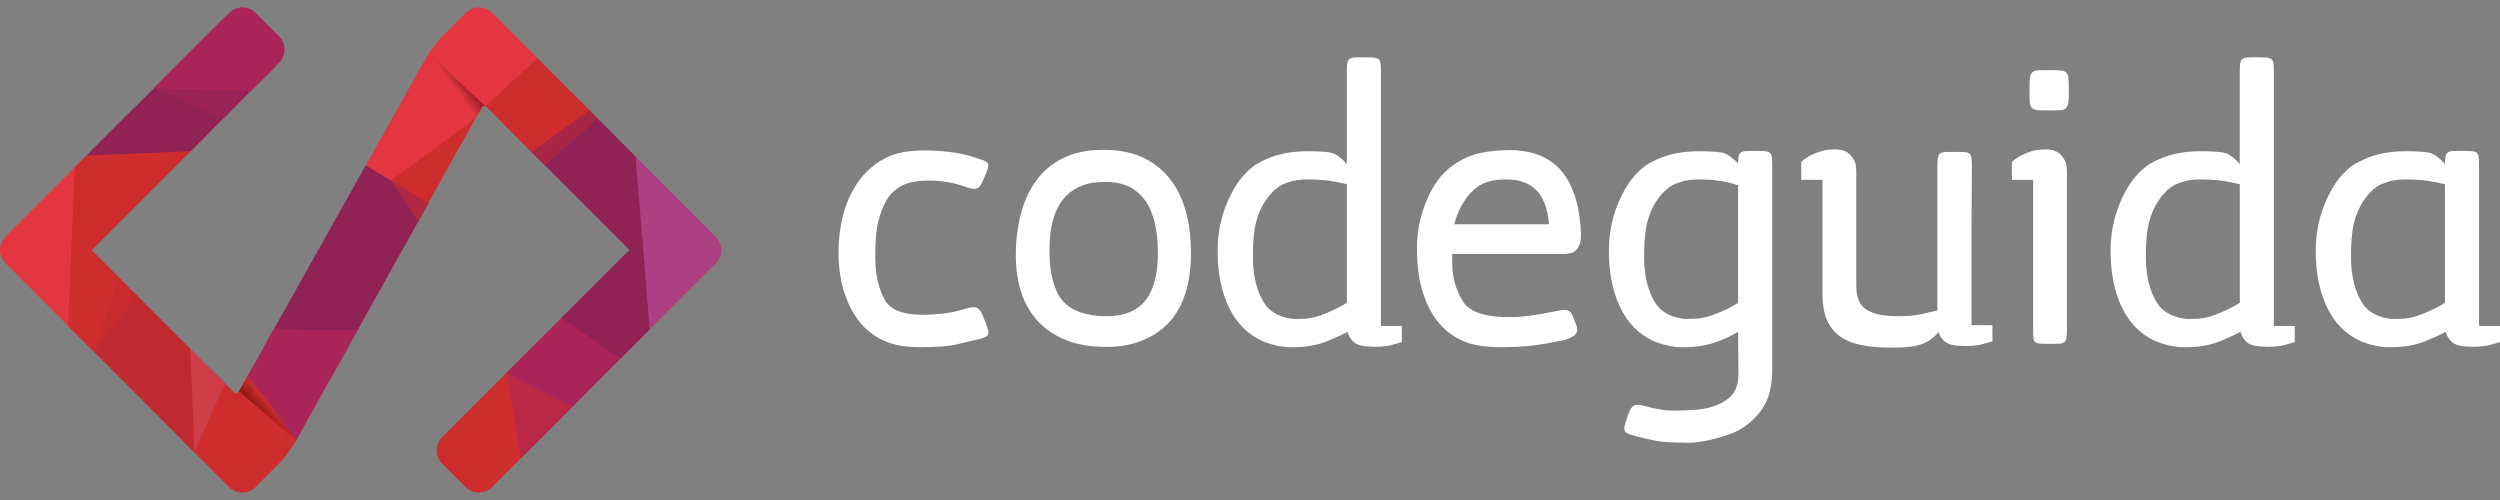 <?xml version="1.0" encoding="utf-8"?>
<!-- Generator: Adobe Illustrator 17.0.0, SVG Export Plug-In . SVG Version: 6.00 Build 0)  -->
<!DOCTYPE svg PUBLIC "-//W3C//DTD SVG 1.1//EN" "http://www.w3.org/Graphics/SVG/1.1/DTD/svg11.dtd">
<svg version="1.1" id="Layer_1" xmlns="http://www.w3.org/2000/svg" xmlns:xlink="http://www.w3.org/1999/xlink" x="0px" y="0px"
	 width="150px" height="30px" viewBox="310 62.5 150 30" enable-background="new 310 62.5 150 30" xml:space="preserve">
<rect x="310" y="62.5" width="150" height="30" fill="#808080" stroke="none"/>
<g>
	<g>
		<path fill="#FFFFFF" d="M365.906,81.372c0.47-0.029,0.844-0.07,1.123-0.121c0.279-0.051,0.58-0.128,0.903-0.231
			c0.206-0.059,0.371-0.088,0.495-0.088c0.125,0,0.228,0.041,0.308,0.121c0.081,0.081,0.154,0.198,0.22,0.352
			c0.066,0.154,0.143,0.349,0.231,0.584c0.073,0.206,0.113,0.36,0.121,0.462c0.007,0.103-0.044,0.187-0.154,0.253
			c-0.11,0.066-0.29,0.125-0.539,0.176c-0.25,0.052-0.58,0.129-0.991,0.231c-0.338,0.088-0.709,0.147-1.112,0.176
			c-0.404,0.029-0.833,0.044-1.288,0.044c-0.925,0-1.673-0.14-2.246-0.418c-0.587-0.279-1.079-0.675-1.475-1.189
			c-0.382-0.514-0.679-1.127-0.892-1.839c-0.213-0.712-0.312-1.516-0.297-2.411c0.029-1.307,0.286-2.437,0.771-3.391
			c0.484-0.954,1.174-1.659,2.07-2.114c0.617-0.323,1.475-0.47,2.576-0.44c1.086,0.029,1.982,0.162,2.687,0.396
			c0.22,0.073,0.396,0.132,0.529,0.176c0.132,0.044,0.228,0.096,0.286,0.154c0.059,0.059,0.081,0.132,0.066,0.22
			c-0.015,0.088-0.052,0.213-0.11,0.374c-0.103,0.235-0.187,0.426-0.253,0.573c-0.066,0.147-0.14,0.253-0.22,0.319
			c-0.081,0.066-0.18,0.096-0.297,0.088c-0.118-0.007-0.279-0.048-0.484-0.121c-0.705-0.249-1.424-0.374-2.158-0.374
			c-0.734,0-1.292,0.103-1.673,0.308c-0.382,0.206-0.679,0.484-0.892,0.837c-0.213,0.352-0.386,0.793-0.517,1.321
			c-0.132,0.558-0.191,1.314-0.176,2.268c0.015,0.984,0.213,1.806,0.595,2.466C363.49,81.181,364.422,81.46,365.906,81.372z"/>
		<path fill="#FFFFFF" d="M375.705,83.287c-0.852-0.059-1.6-0.264-2.246-0.617c-0.896-0.47-1.556-1.17-1.982-2.103
			c-0.426-0.932-0.595-2.088-0.507-3.468c0.059-0.851,0.213-1.633,0.462-2.345c0.249-0.712,0.609-1.321,1.079-1.828
			c0.47-0.506,1.049-0.884,1.74-1.134c0.69-0.249,1.512-0.345,2.466-0.286c0.851,0.059,1.582,0.264,2.191,0.617
			c0.609,0.352,1.108,0.819,1.497,1.398c0.389,0.58,0.668,1.259,0.837,2.037c0.169,0.778,0.238,1.615,0.209,2.51
			c-0.029,0.852-0.169,1.615-0.418,2.29c-0.25,0.675-0.617,1.241-1.101,1.696c-0.484,0.455-1.079,0.793-1.784,1.013
			C377.444,83.287,376.63,83.361,375.705,83.287z M373.503,80.182c0.22,0.396,0.539,0.697,0.958,0.903
			c0.418,0.206,0.914,0.33,1.486,0.374c0.646,0.044,1.189-0.007,1.63-0.154c0.44-0.147,0.796-0.374,1.068-0.683
			c0.271-0.308,0.473-0.69,0.605-1.145c0.132-0.455,0.206-0.969,0.22-1.541c0.015-0.602-0.022-1.17-0.11-1.707
			c-0.088-0.536-0.246-1.009-0.473-1.42c-0.228-0.411-0.532-0.738-0.914-0.98c-0.382-0.242-0.859-0.378-1.431-0.407
			c-0.661-0.029-1.215,0.048-1.663,0.231c-0.448,0.184-0.811,0.451-1.09,0.804c-0.279,0.352-0.484,0.775-0.617,1.266
			c-0.132,0.492-0.198,1.031-0.198,1.618c-0.015,0.558,0.018,1.076,0.099,1.553C373.154,79.371,373.297,79.801,373.503,80.182z"/>
		<path fill="#FFFFFF" d="M387.046,83.309c-0.264-0.03-0.506-0.077-0.727-0.143c-0.22-0.066-0.418-0.135-0.595-0.209
			c-0.881-0.411-1.545-1.086-1.993-2.026c-0.448-0.94-0.672-2.062-0.672-3.369c0-0.851,0.125-1.644,0.374-2.378
			c0.249-0.734,0.565-1.358,0.947-1.872c0.396-0.514,0.815-0.881,1.255-1.101c0.44-0.22,0.822-0.367,1.145-0.44
			c0.499-0.132,1.057-0.198,1.673-0.198c0.514,0,0.94,0.022,1.277,0.066c0.337,0.029,0.697,0.264,1.079,0.705v-5.615
			c0-0.191,0.011-0.341,0.033-0.451c0.022-0.11,0.066-0.191,0.132-0.242s0.165-0.081,0.297-0.088
			c0.132-0.007,0.301-0.011,0.506-0.011c0.249,0,0.444,0.004,0.583,0.011c0.139,0.008,0.246,0.033,0.319,0.077
			c0.073,0.044,0.121,0.121,0.143,0.231c0.022,0.11,0.033,0.268,0.033,0.473v15.327h1.255v0.969c-0.015,0-0.209,0.055-0.583,0.165
			c-0.374,0.11-0.87,0.143-1.486,0.099c-0.411-0.029-0.701-0.136-0.87-0.319c-0.169-0.184-0.275-0.371-0.319-0.561
			c-0.191,0.103-0.386,0.198-0.583,0.286c-0.198,0.088-0.4,0.176-0.605,0.264c-0.617,0.249-1.307,0.374-2.07,0.374
			c-0.103,0-0.198,0-0.286,0C387.222,83.332,387.134,83.324,387.046,83.309z M387.42,81.614c0.191,0.029,0.481,0.033,0.87,0.011
			c0.389-0.022,0.826-0.135,1.31-0.341c0.514-0.22,0.918-0.426,1.211-0.617v-7.113c-0.352-0.088-0.705-0.157-1.057-0.209
			c-0.352-0.051-0.8-0.077-1.343-0.077c-0.352,0-0.657,0.037-0.914,0.11c-0.257,0.074-0.459,0.147-0.605,0.22
			c-0.352,0.206-0.664,0.506-0.936,0.903c-0.272,0.396-0.473,0.859-0.605,1.387c-0.132,0.558-0.191,1.307-0.176,2.246
			c0.029,0.999,0.242,1.828,0.639,2.488C386.121,81.151,386.656,81.482,387.42,81.614z"/>
		<path fill="#FFFFFF" d="M400.875,81.526c0.279-0.015,0.62-0.048,1.024-0.099c0.404-0.051,0.877-0.136,1.421-0.253
			c0.22-0.044,0.393-0.07,0.517-0.077c0.124-0.007,0.228,0.015,0.308,0.066c0.081,0.052,0.15,0.143,0.209,0.275
			c0.059,0.132,0.132,0.316,0.22,0.551c0.073,0.206,0.077,0.367,0.011,0.484c-0.066,0.118-0.187,0.217-0.363,0.297
			c-0.176,0.081-0.389,0.143-0.639,0.187c-0.25,0.044-0.521,0.096-0.815,0.154c-0.779,0.147-1.681,0.22-2.709,0.22
			c-1.013,0-1.806-0.14-2.378-0.418c-0.587-0.279-1.079-0.675-1.475-1.189c-0.382-0.514-0.675-1.123-0.881-1.828
			c-0.206-0.705-0.308-1.519-0.308-2.444c0-0.851,0.125-1.644,0.374-2.378c0.249-0.734,0.565-1.351,0.947-1.85
			c0.396-0.514,0.932-0.932,1.608-1.255c0.675-0.323,1.666-0.477,2.973-0.463c0.147,0.015,0.341,0.041,0.583,0.077
			c0.242,0.037,0.506,0.107,0.793,0.209c0.286,0.103,0.576,0.261,0.87,0.473c0.294,0.213,0.562,0.503,0.804,0.87
			c0.242,0.367,0.444,0.833,0.605,1.398c0.161,0.565,0.257,1.252,0.287,2.059c0,0.308-0.048,0.543-0.143,0.705
			c-0.096,0.162-0.202,0.272-0.319,0.33c-0.117,0.059-0.279,0.096-0.484,0.11h-6.782v0.551c0,0.837,0.213,1.6,0.639,2.29
			C398.181,81.254,399.216,81.57,400.875,81.526z M402.669,74.688c-0.14-0.345-0.319-0.62-0.539-0.826
			c-0.22-0.205-0.474-0.356-0.76-0.451c-0.286-0.095-0.591-0.143-0.914-0.143c-0.646-0.015-1.175,0.088-1.586,0.308
			c-0.382,0.22-0.709,0.532-0.98,0.936c-0.272,0.404-0.466,0.826-0.583,1.266l-0.044,0.176h5.681
			C402.901,75.456,402.809,75.033,402.669,74.688z"/>
		<path fill="#FFFFFF" d="M414.286,82.407c-0.396,0.235-0.778,0.419-1.145,0.551c-0.617,0.249-1.307,0.374-2.07,0.374
			c-0.103,0-0.198,0-0.286,0c-0.088,0-0.176-0.007-0.264-0.022c-0.264-0.03-0.507-0.077-0.727-0.143
			c-0.22-0.066-0.418-0.135-0.595-0.209c-0.881-0.411-1.545-1.086-1.993-2.026c-0.448-0.94-0.672-2.062-0.672-3.369
			c0-0.851,0.124-1.644,0.374-2.378c0.249-0.734,0.565-1.358,0.947-1.872c0.396-0.514,0.815-0.881,1.255-1.101
			c0.44-0.22,0.822-0.367,1.145-0.44c0.499-0.132,1.057-0.198,1.674-0.198c0.514,0,0.94,0.022,1.277,0.066
			c0.294,0.015,0.653,0.235,1.079,0.661c0-0.191,0.011-0.338,0.033-0.44c0.022-0.103,0.07-0.176,0.143-0.22
			c0.073-0.044,0.172-0.07,0.297-0.077c0.125-0.007,0.29-0.011,0.495-0.011c0.249,0,0.444,0.004,0.584,0.011
			c0.139,0.008,0.245,0.033,0.319,0.077c0.073,0.044,0.121,0.121,0.143,0.231c0.022,0.11,0.033,0.268,0.033,0.473v12.31
			c0,0.998-0.195,1.784-0.584,2.356c-0.389,0.573-0.892,1.02-1.508,1.343c-0.235,0.117-0.507,0.224-0.815,0.319
			s-0.613,0.176-0.914,0.242c-0.301,0.066-0.587,0.11-0.859,0.132c-0.272,0.022-0.481,0.026-0.628,0.011
			c-0.352,0-0.694-0.011-1.024-0.033c-0.33-0.022-0.65-0.07-0.958-0.143c-0.396-0.088-0.708-0.162-0.936-0.22
			c-0.228-0.059-0.393-0.121-0.495-0.187c-0.103-0.066-0.154-0.151-0.154-0.253c0-0.103,0.029-0.242,0.088-0.419
			c0.073-0.235,0.139-0.426,0.198-0.573c0.059-0.147,0.128-0.257,0.209-0.33c0.08-0.074,0.184-0.11,0.308-0.11
			c0.125,0,0.29,0.029,0.495,0.088c0.308,0.088,0.631,0.157,0.969,0.209c0.337,0.051,0.8,0.062,1.387,0.033
			c0.573-0.015,1.005-0.059,1.299-0.132c0.587-0.132,1.053-0.356,1.398-0.672c0.345-0.316,0.51-0.804,0.495-1.464L414.286,82.407z
			 M413.074,81.283c0.455-0.176,0.859-0.382,1.211-0.617V73.62c-0.396-0.132-0.749-0.22-1.057-0.264
			c-0.176-0.029-0.374-0.051-0.595-0.066c-0.22-0.015-0.47-0.022-0.749-0.022c-0.352,0-0.657,0.037-0.914,0.11
			c-0.257,0.074-0.459,0.147-0.605,0.22c-0.352,0.206-0.664,0.506-0.936,0.903c-0.272,0.396-0.473,0.859-0.605,1.387
			c-0.132,0.558-0.191,1.307-0.176,2.246c0.029,0.999,0.242,1.828,0.639,2.488c0.308,0.528,0.844,0.859,1.608,0.991
			c0.191,0.029,0.481,0.033,0.87,0.011C412.153,81.603,412.59,81.489,413.074,81.283z"/>
		<path fill="#FFFFFF" d="M429.546,82.01v0.969c-0.015,0-0.209,0.055-0.583,0.165c-0.375,0.11-0.87,0.143-1.486,0.099
			c-0.382-0.029-0.657-0.125-0.826-0.286c-0.169-0.161-0.283-0.337-0.341-0.528c-0.191,0.22-0.382,0.389-0.573,0.507
			c-0.191,0.117-0.389,0.205-0.595,0.264c-0.206,0.059-0.437,0.099-0.694,0.121c-0.257,0.022-0.547,0.033-0.87,0.033
			c-1.483,0.029-2.558-0.206-3.226-0.705c-0.668-0.499-1.002-1.321-1.002-2.466V73.29h-1.277v-1.079
			c0.146-0.132,0.323-0.257,0.529-0.374c0.176-0.088,0.386-0.172,0.627-0.253c0.242-0.081,0.532-0.121,0.87-0.121
			c0.411,0,0.716,0.11,0.914,0.33c0.198,0.22,0.312,0.433,0.341,0.639c0,0.044,0.004,0.099,0.011,0.165
			c0.007,0.066,0.011,0.136,0.011,0.209v6.804c0,0.69,0.18,1.164,0.54,1.42c0.359,0.257,0.877,0.4,1.552,0.429
			c0.279,0.015,0.532,0.019,0.76,0.011c0.228-0.007,0.447-0.026,0.661-0.055c0.213-0.029,0.425-0.07,0.639-0.121
			c0.213-0.051,0.451-0.106,0.716-0.165v-8.72c0-0.338,0.036-0.554,0.11-0.65c0.073-0.095,0.235-0.143,0.484-0.143h0.881
			c0.264,0,0.429,0.048,0.495,0.143c0.066,0.096,0.099,0.312,0.099,0.65l-0.022,3.92v5.681L429.546,82.01L429.546,82.01
			L429.546,82.01z"/>
		<path fill="#FFFFFF" d="M433.983,82.803c-0.022,0.103-0.066,0.18-0.132,0.231c-0.066,0.052-0.165,0.081-0.297,0.088
			c-0.132,0.008-0.301,0.011-0.507,0.011c-0.25,0-0.444-0.004-0.584-0.011c-0.14-0.007-0.246-0.033-0.319-0.077
			c-0.073-0.044-0.118-0.121-0.132-0.231c-0.015-0.11-0.022-0.268-0.022-0.473v-9.05h-1.277v-1.079
			c0.147-0.132,0.323-0.257,0.529-0.374c0.176-0.088,0.386-0.172,0.627-0.253c0.242-0.081,0.532-0.121,0.87-0.121
			c0.411,0,0.716,0.11,0.914,0.33c0.198,0.22,0.312,0.433,0.341,0.639c0,0.044,0.004,0.099,0.011,0.165s0.011,0.136,0.011,0.209
			v9.535C434.016,82.546,434.005,82.701,433.983,82.803z M431.803,67.124c0.022-0.132,0.073-0.231,0.154-0.297
			c0.08-0.066,0.191-0.103,0.33-0.11c0.139-0.007,0.334-0.011,0.583-0.011c0.279,0,0.503,0.004,0.672,0.011
			c0.168,0.008,0.297,0.041,0.386,0.099c0.088,0.059,0.143,0.154,0.165,0.286c0.022,0.132,0.033,0.33,0.033,0.595v0.44
			c0,0.25-0.011,0.44-0.033,0.573c-0.022,0.132-0.074,0.231-0.154,0.297c-0.081,0.066-0.195,0.103-0.341,0.11
			c-0.147,0.007-0.338,0.011-0.573,0.011c-0.294,0-0.521-0.004-0.683-0.011c-0.162-0.007-0.286-0.04-0.375-0.099
			c-0.088-0.059-0.143-0.154-0.165-0.286c-0.022-0.132-0.033-0.33-0.033-0.595v-0.44C431.77,67.447,431.781,67.256,431.803,67.124z"
			/>
		<path fill="#FFFFFF" d="M440.622,83.309c-0.264-0.03-0.507-0.077-0.727-0.143c-0.22-0.066-0.418-0.135-0.595-0.209
			c-0.881-0.411-1.545-1.086-1.993-2.026c-0.448-0.94-0.672-2.062-0.672-3.369c0-0.851,0.125-1.644,0.374-2.378
			c0.249-0.734,0.565-1.358,0.947-1.872c0.396-0.514,0.815-0.881,1.255-1.101c0.44-0.22,0.822-0.367,1.145-0.44
			c0.499-0.132,1.057-0.198,1.673-0.198c0.514,0,0.94,0.022,1.277,0.066c0.337,0.029,0.697,0.264,1.079,0.705v-5.615
			c0-0.191,0.011-0.341,0.033-0.451c0.022-0.11,0.066-0.191,0.132-0.242s0.165-0.081,0.297-0.088
			c0.132-0.007,0.301-0.011,0.506-0.011c0.249,0,0.444,0.004,0.583,0.011c0.139,0.008,0.246,0.033,0.319,0.077
			c0.073,0.044,0.121,0.121,0.143,0.231c0.022,0.11,0.033,0.268,0.033,0.473v15.327h1.255v0.969c-0.015,0-0.209,0.055-0.583,0.165
			c-0.374,0.11-0.87,0.143-1.486,0.099c-0.411-0.029-0.701-0.136-0.87-0.319c-0.169-0.184-0.275-0.371-0.319-0.561
			c-0.191,0.103-0.386,0.198-0.584,0.286s-0.4,0.176-0.605,0.264c-0.617,0.249-1.307,0.374-2.07,0.374c-0.103,0-0.198,0-0.286,0
			C440.798,83.331,440.71,83.324,440.622,83.309z M440.997,81.614c0.191,0.029,0.481,0.033,0.87,0.011
			c0.389-0.022,0.826-0.135,1.31-0.341c0.514-0.22,0.918-0.426,1.211-0.617v-7.113c-0.352-0.088-0.705-0.157-1.057-0.209
			c-0.352-0.051-0.8-0.077-1.343-0.077c-0.352,0-0.657,0.037-0.914,0.11c-0.257,0.074-0.459,0.147-0.605,0.22
			c-0.352,0.206-0.664,0.506-0.936,0.903c-0.272,0.396-0.473,0.859-0.605,1.387c-0.132,0.558-0.191,1.307-0.176,2.246
			c0.029,0.999,0.242,1.828,0.639,2.488C439.697,81.151,440.233,81.482,440.997,81.614z"/>
		<path fill="#FFFFFF" d="M452.932,83.309c-0.264-0.03-0.507-0.077-0.727-0.143c-0.22-0.066-0.419-0.135-0.595-0.209
			c-0.881-0.411-1.545-1.086-1.993-2.026c-0.448-0.94-0.672-2.062-0.672-3.369c0-0.851,0.125-1.644,0.374-2.378
			c0.249-0.734,0.565-1.358,0.947-1.872c0.396-0.514,0.815-0.881,1.255-1.101c0.44-0.22,0.822-0.367,1.145-0.44
			c0.499-0.132,1.057-0.198,1.674-0.198c0.514,0,0.94,0.022,1.277,0.066c0.337,0.029,0.697,0.264,1.079,0.705
			c0-0.191,0.011-0.341,0.033-0.451s0.066-0.191,0.132-0.242s0.165-0.081,0.297-0.088c0.132-0.007,0.301-0.011,0.507-0.011
			c0.249,0,0.444,0.004,0.583,0.011c0.139,0.008,0.246,0.033,0.319,0.077c0.073,0.044,0.121,0.121,0.143,0.231
			c0.022,0.11,0.033,0.268,0.033,0.473v9.711H460v0.969c-0.015,0-0.209,0.055-0.583,0.165c-0.374,0.11-0.87,0.143-1.486,0.099
			c-0.411-0.029-0.701-0.136-0.87-0.319c-0.169-0.184-0.275-0.371-0.319-0.561c-0.191,0.103-0.386,0.198-0.583,0.286
			c-0.198,0.088-0.4,0.176-0.605,0.264c-0.617,0.249-1.307,0.374-2.07,0.374c-0.103,0-0.198,0-0.286,0
			C453.108,83.331,453.02,83.324,452.932,83.309z M453.306,81.614c0.191,0.029,0.481,0.033,0.87,0.011
			c0.389-0.022,0.826-0.135,1.31-0.341c0.514-0.22,0.918-0.426,1.211-0.617v-7.113c-0.352-0.088-0.705-0.157-1.057-0.209
			c-0.352-0.051-0.8-0.077-1.343-0.077c-0.352,0-0.657,0.037-0.914,0.11c-0.257,0.074-0.459,0.147-0.605,0.22
			c-0.352,0.206-0.664,0.506-0.936,0.903c-0.272,0.396-0.473,0.859-0.605,1.387c-0.132,0.558-0.191,1.307-0.176,2.246
			c0.029,0.999,0.242,1.828,0.639,2.488C452.007,81.151,452.543,81.482,453.306,81.614z"/>
	</g>
	<g>
		<g>
			<g>
				<g>
					<g>
						<path fill="#CF2D2E" d="M337.951,91.232c0.428,0.428,1.128,0.428,1.555,0l5.189-5.189c0.428-0.428,0.461-1.158,0.074-1.622
							l-0.849-1.019c-0.387-0.465-1.054-0.495-1.482-0.067l-5.414,5.414c-0.428,0.428-0.428,1.128,0,1.555L337.951,91.232z"/>
					</g>
					<path fill="#CE2D2D" d="M338.728,92.052c-0.301,0-0.584-0.117-0.796-0.329l-1.4-1.4c-0.212-0.212-0.329-0.495-0.329-0.796
						c0-0.301,0.117-0.584,0.329-0.796l5.887-5.887c0.204-0.204,0.47-0.316,0.75-0.316c0.312,0,0.608,0.141,0.813,0.387l1.277,1.532
						c0.386,0.464,0.354,1.188-0.073,1.615l-5.661,5.661C339.312,91.935,339.03,92.052,338.728,92.052z M343.169,83.248
						c-0.088,0-0.174,0.037-0.241,0.105l-5.887,5.887c-0.076,0.076-0.118,0.178-0.118,0.287s0.042,0.211,0.118,0.287l1.4,1.4
						c0.076,0.076,0.178,0.118,0.287,0.118c0.109,0,0.211-0.042,0.287-0.118l5.661-5.661c0.168-0.168,0.181-0.462,0.029-0.645
						l-1.277-1.532C343.36,83.294,343.268,83.248,343.169,83.248z"/>
				</g>
			</g>
			<g>
				<g>
					<g>
						<polygon fill="#AA2457" points="345.306,80.466 340.791,84.981 341.496,89.241 348.083,82.655 						"/>
					</g>
					<path fill="#AA2457" d="M341.256,89.992l-0.85-5.135l4.872-4.872l3.346,2.639L341.256,89.992z M341.177,85.104l0.561,3.387
						l5.804-5.804l-2.207-1.74L341.177,85.104z"/>
				</g>
			</g>
			<g>
				<g>
					<g>
						<g>
							<path fill="#AD3F83" d="M348.293,72.561c-0.427-0.428-0.726-0.286-0.664,0.316l0.342,3.33
								c0.062,0.602,0.156,1.137,0.209,1.191c0.053,0.053,0.061,0.132,0.018,0.176c-0.043,0.043-0.117,0.572-0.165,1.175
								l-0.251,3.196c-0.047,0.603,0.264,0.746,0.692,0.319l3.978-3.978c0.428-0.428,0.428-1.128,0.001-1.556L348.293,72.561z"/>
						</g>
						<path fill="#AD3F83" d="M347.938,83.031L347.938,83.031c-0.145,0-0.278-0.058-0.376-0.164
							c-0.13-0.141-0.185-0.349-0.164-0.618l0.303-3.862c0.038-0.48,0.086-0.734,0.133-0.876c-0.059-0.134-0.131-0.397-0.187-0.936
							l-0.411-3.995c-0.028-0.272,0.023-0.482,0.151-0.624c0.096-0.106,0.228-0.165,0.372-0.165c0.183,0,0.369,0.094,0.553,0.278
							l4.632,4.641c0.438,0.439,0.438,1.154-0.001,1.593l-4.45,4.45C348.31,82.937,348.123,83.031,347.938,83.031z M348.511,77.757
							c-0.022,0.088-0.065,0.337-0.092,0.687l-0.286,3.652l4.302-4.302c0.158-0.158,0.158-0.416,0-0.574l-4.456-4.465l0.385,3.747
							c0.036,0.354,0.09,0.607,0.117,0.693C348.61,77.363,348.621,77.59,348.511,77.757z"/>
					</g>
				</g>
			</g>
			<g>
				<g>
					<g>
						<polygon fill="#902255" points="348.234,77.537 344.249,81.523 347.19,83.548 348.609,82.129 						"/>
					</g>
					<path fill="#902255" d="M347.232,84.015l-3.544-2.441l4.842-4.842l0.452,5.533L347.232,84.015z M344.809,81.471l2.337,1.61
						l1.09-1.09l-0.298-3.65L344.809,81.471z"/>
				</g>
				<g>
					<g>
						<polygon fill="#902255" points="347.787,72.053 344.233,68.493 340.857,70.074 348.227,77.443 						"/>
					</g>
					<path fill="#902255" d="M348.665,78.391l-8.426-8.426l4.069-1.906l3.826,3.833L348.665,78.391z M341.475,70.182l6.313,6.313
						l-0.349-4.281l-3.282-3.288L341.475,70.182z"/>
				</g>
			</g>
			<g>
				<g>
					<g>
						<g>
							<path fill="#E33640" d="M337.035,64.696c-0.428,0.428-1.02,1.209-1.316,1.737l-3.368,6.003
								c-0.296,0.528-0.379,1.247-0.185,1.599c0.194,0.352,0.752,0.347,1.24-0.01l2.937-2.152c0.488-0.357,1.128-1.082,1.423-1.61
								l0.639-1.145c0.295-0.528,0.771-0.725,1.059-0.438c0.288,0.288,0.922,0.23,1.41-0.127l1.088-0.797
								c0.488-0.357,0.537-1,0.11-1.428l-2.553-2.558c-0.427-0.428-1.127-0.428-1.555-0.001L337.035,64.696z"/>
						</g>
						<path fill="#E33640" d="M332.716,74.725L332.716,74.725c-0.364,0-0.688-0.193-0.866-0.516
							c-0.252-0.457-0.242-1.185,0.023-1.658l3.695-6.586c0.224-0.399,0.652-0.964,0.975-1.288l1.4-1.4
							c0.212-0.212,0.494-0.329,0.796-0.329c0.302,0,0.584,0.117,0.797,0.329l3.025,3.03c0.216,0.216,0.327,0.507,0.305,0.798
							c-0.022,0.291-0.177,0.561-0.424,0.742l-1.626,1.192c-0.209,0.153-0.473,0.237-0.744,0.237c-0.331,0-0.646-0.125-0.864-0.344
							c-0.034-0.034-0.086-0.074-0.146-0.074c-0.065,0-0.131,0.051-0.181,0.14l-0.964,1.729c-0.231,0.413-0.71,0.956-1.092,1.236
							l-3.475,2.547C333.159,74.651,332.94,74.725,332.716,74.725z M338.74,63.669c-0.109,0-0.21,0.042-0.286,0.118l-1.4,1.4
							c-0.275,0.274-0.667,0.792-0.857,1.131l-3.695,6.586c-0.145,0.258-0.154,0.714-0.02,0.957
							c0.051,0.093,0.135,0.144,0.235,0.144c0.07,0,0.141-0.026,0.207-0.073l3.475-2.547c0.3-0.22,0.708-0.681,0.889-1.006
							l0.964-1.728c0.178-0.319,0.481-0.51,0.81-0.51c0.239,0,0.471,0.101,0.655,0.285c0.084,0.084,0.214,0.132,0.355,0.132
							c0.119,0,0.232-0.035,0.318-0.098l1.626-1.192c0.078-0.057,0.125-0.134,0.131-0.216c0.006-0.082-0.028-0.165-0.096-0.234
							l-3.025-3.03C338.951,63.711,338.849,63.669,338.74,63.669z"/>
					</g>
				</g>
			</g>
			<g>
				<g>
					<g>
						<g>
							<polygon fill="#CF2D2E" points="345.354,69.616 342.235,66.49 339.656,68.872 342.694,71.91 							"/>
						</g>
						<path fill="#CE2D2D" d="M342.676,72.401l-3.539-3.539l3.109-2.871l3.637,3.645L342.676,72.401z M340.176,68.883l2.536,2.536
							l2.113-1.823l-2.601-2.606L340.176,68.883z"/>
					</g>
					<g>
						<g>
							<path fill="#CF2D2E" d="M332.351,74.606c0,0,0.998,0.187,2.513,0.857l2.541-4.593L332.351,74.606z"/>
						</g>
						<path fill="#CE2D2D" d="M335.019,75.925l-0.301-0.133c-1.452-0.642-2.424-0.83-2.434-0.832l-0.81-0.153l7.046-5.21
							L335.019,75.925z M333.172,74.447c0.388,0.116,0.911,0.294,1.534,0.556l1.582-2.86L333.172,74.447z"/>
					</g>
				</g>
			</g>
			<g>
				<g>
					<g>
						<polygon fill="#902255" points="332.078,72.923 326.278,83.258 329.62,84.859 335.223,74.818 						"/>
					</g>
					<path fill="#902255" d="M329.77,85.33l-3.994-1.912l6.169-10.995l3.762,2.266L329.77,85.33z M326.781,83.099l2.69,1.288
						l5.268-9.442l-2.529-1.523L326.781,83.099z"/>
				</g>
			</g>
			<g>
				<g>
					<g>
						<g>
							<path fill="#CF2D2E" d="M326.238,90.304c0.428-0.428,1.019-1.21,1.313-1.738l0.196-0.351
								c0.295-0.528,0.228-1.348-0.147-1.822l-1.121-1.414c-0.376-0.474-0.925-0.43-1.221,0.097l-0.43,0.767
								c-0.296,0.528-0.888,0.609-1.316,0.181l-1.005-1.005c-0.428-0.428-0.874-0.292-0.992,0.301l-0.393,1.981
								c-0.118,0.593,0.136,1.429,0.563,1.857l2.069,2.073c0.427,0.428,1.127,0.428,1.555,0.001L326.238,90.304z"/>
						</g>
						<path fill="#CE2D2D" d="M324.534,92.052L324.534,92.052c-0.302,0-0.584-0.117-0.797-0.329l-2.541-2.546
							c-0.379-0.38-0.595-1.091-0.49-1.618l0.523-2.636c0.099-0.497,0.426-0.674,0.7-0.674c0.146,0,0.367,0.049,0.598,0.279
							l1.477,1.477c0.055,0.055,0.115,0.085,0.169,0.085c0.09,0,0.15-0.084,0.178-0.133l0.757-1.35
							c0.171-0.305,0.445-0.481,0.751-0.481c0.262,0,0.509,0.13,0.696,0.366l1.535,1.938c0.35,0.442,0.41,1.175,0.135,1.668
							l-0.521,0.935c-0.223,0.399-0.651,0.966-0.974,1.289l-1.4,1.4C325.117,91.935,324.834,92.052,324.534,92.052z M321.957,84.987
							c-0.007,0.018-0.016,0.043-0.022,0.076l-0.523,2.636c-0.058,0.295,0.081,0.756,0.294,0.968l2.541,2.546
							c0.076,0.076,0.178,0.118,0.287,0.118l0,0c0.109,0,0.21-0.042,0.286-0.118l1.4-1.4c0.274-0.274,0.666-0.792,0.855-1.131
							l0.522-0.935c0.134-0.24,0.1-0.654-0.07-0.87l-1.535-1.938c-0.054-0.068-0.103-0.093-0.131-0.093
							c-0.036,0-0.084,0.044-0.123,0.113l-0.757,1.35c-0.176,0.314-0.478,0.501-0.806,0.501c-0.246,0-0.487-0.105-0.678-0.296
							l-1.477-1.477C321.994,85.014,321.973,84.997,321.957,84.987z"/>
					</g>
				</g>
			</g>
			<g>
				<g>
					<g>
						<g>
							<polygon fill="#AA2457" points="326.636,82.622 325.323,84.961 327.722,88.26 330.85,82.655 							"/>
						</g>
						<path fill="#AA2457" d="M327.762,88.928l-2.866-3.941l1.53-2.726l5.035,0.04L327.762,88.928z M325.75,84.936l1.932,2.657
							l2.557-4.582l-3.393-0.027L325.75,84.936z"/>
					</g>
				</g>
			</g>
			<g>
				<g>
					<g>
						<g>
							<polygon fill="#BF2931" points="323.068,85.578 318.016,80.526 314.696,82.155 321.56,89.031 							"/>
						</g>
						<path fill="#BF2A30" d="M321.678,89.659l-7.593-7.606l4.002-1.964l5.408,5.408L321.678,89.659z M315.306,82.257l6.135,6.146
							l1.198-2.743l-4.696-4.696L315.306,82.257z"/>
					</g>
				</g>
			</g>
			<g>
				<g>
					<g>
						<g>
							<path fill="#E33640" d="M314.704,82.163c0.427,0.428,0.79,0.284,0.806-0.321l0.068-2.626
								c0.016-0.605-0.109-1.237-0.277-1.405c-0.168-0.168-0.161-0.451,0.016-0.628c0.177-0.177,0.335-0.817,0.351-1.421l0.076-2.9
								c0.016-0.605-0.321-0.749-0.749-0.322l-4.175,4.175c-0.428,0.428-0.428,1.128-0.001,1.556L314.704,82.163z"/>
						</g>
						<path fill="#E33640" d="M315.255,82.931L315.255,82.931c-0.134,0-0.341-0.048-0.57-0.277l-4.357-4.365
							c-0.439-0.439-0.438-1.154,0.001-1.593l4.647-4.647c0.184-0.184,0.373-0.277,0.562-0.277c0.145,0,0.281,0.057,0.382,0.161
							c0.134,0.138,0.198,0.341,0.191,0.604l-0.093,3.568c-0.012,0.452-0.169,1.055-0.447,1.333
							c-0.027,0.027-0.032,0.057-0.032,0.072c0,0.014,0.002,0.033,0.016,0.046c0.273,0.273,0.403,0.878,0.391,1.335l-0.086,3.293
							C315.847,82.736,315.526,82.931,315.255,82.931z M315.389,72.656l-4.55,4.55c-0.158,0.158-0.158,0.416,0,0.574l4.305,4.313
							l0.084-3.22c0.01-0.374-0.111-0.735-0.18-0.807c-0.152-0.152-0.232-0.356-0.226-0.574c0.005-0.212,0.092-0.411,0.243-0.563
							c0.075-0.075,0.226-0.44,0.236-0.842L315.389,72.656z"/>
					</g>
				</g>
			</g>
			<g>
				<g>
					<g>
						<polygon fill="#CF2D2E" points="317.76,80.27 314.996,77.506 321.884,70.618 318.118,69.418 314.84,72.696 314.449,81.908 
							315.608,83.068 						"/>
					</g>
					<path fill="#CE2D2D" d="M315.643,83.613l-1.56-1.563l0.403-9.51l3.533-3.533l4.538,1.447l-7.052,7.052l2.733,2.733
						L315.643,83.613z M314.816,81.765l0.756,0.758l1.709-2.222l-2.306-2.306L314.816,81.765z M315.194,72.851l-0.175,4.122
						l6.192-6.192l-2.993-0.954L315.194,72.851z"/>
				</g>
			</g>
			<g>
				<g>
					<g>
						<polygon fill="#902255" points="321.285,71.216 325.927,66.575 322.649,64.887 316.1,71.435 						"/>
					</g>
					<path fill="#902255" d="M315.192,71.834l7.388-7.388l3.95,2.035l-5.089,5.089L315.192,71.834z M322.718,65.327l-5.709,5.709
						l4.122-0.174l4.193-4.193L322.718,65.327z"/>
				</g>
			</g>
			<g>
				<g>
					<g>
						<path fill="#AA2457" d="M325.322,63.768c-0.428-0.428-1.128-0.428-1.555,0l-2.83,2.83c-0.428,0.428-0.789,0.789-0.804,0.804
							c-0.014,0.014-0.032,0.032-0.038,0.038s-0.014,0.014-0.016,0.016c-0.002,0.002-0.002,0.004,0,0.004
							c0.002,0,0.011,0,0.02,0.001c0.009,0,0.028,0.001,0.041,0.001c0.013,0,0.519,0.014,1.123,0.031l2.545,0.07
							c0.604,0.017,1.449-0.319,1.877-0.747l0.564-0.564c0.428-0.428,0.428-1.128,0-1.555L325.322,63.768z"/>
					</g>
					<path fill="#AA2457" d="M324.174,67.932L324.174,67.932c-0.014,0-0.027,0-0.04-0.001l-4.071-0.113l-0.23-0.011l-0.177-0.432
						l0.223-0.228l3.871-3.871c0.212-0.212,0.495-0.329,0.796-0.329s0.584,0.117,0.796,0.329l1.4,1.4
						c0.439,0.439,0.439,1.153,0,1.592l-1.036,1.036C325.348,67.663,324.69,67.932,324.174,67.932z M320.922,67.123l3.251,0.089
						c0.323,0,0.801-0.194,1.022-0.415l1.036-1.036c0.158-0.158,0.158-0.415,0-0.574l-1.4-1.4c-0.076-0.076-0.178-0.118-0.287-0.118
						c-0.109,0-0.211,0.042-0.287,0.118L320.922,67.123z"/>
				</g>
				<g>
					<g>
						<polygon fill="#AA2457" points="323.499,64.037 320.16,67.376 320.107,67.428 320.083,67.453 320.076,67.46 320.083,67.46 
							320.117,67.46 320.165,67.462 324.909,67.593 325.982,66.52 						"/>
					</g>
					<path fill="#AA2457" d="M325.054,67.957l-5.818-0.16l0.669-0.676l3.594-3.594l2.992,2.993L325.054,67.957z M320.922,67.123
						l3.842,0.106l0.709-0.709l-1.974-1.974L320.922,67.123z"/>
				</g>
			</g>
			<polygon opacity="0.8" fill="#9D2256" enable-background="new    " points="319.227,67.812 323.386,69.618 325.031,67.963 			"/>
			<polygon opacity="0.4" fill="#BF2931" enable-background="new    " points="317.142,79.161 315.637,83.609 318.23,80.263 			"/>
			
				<linearGradient id="SVGID_1_" gradientUnits="userSpaceOnUse" x1="567.608" y1="281.809" x2="568.27" y2="281.253" gradientTransform="matrix(1 0 0 1 -241.92 -194.32)">
				<stop  offset="0" style="stop-color:#6D0803"/>
				<stop  offset="0.129" style="stop-color:#720B07"/>
				<stop  offset="0.337" style="stop-color:#821310"/>
				<stop  offset="0.599" style="stop-color:#9C1E1C"/>
				<stop  offset="0.902" style="stop-color:#C12A28"/>
				<stop  offset="1" style="stop-color:#CE2D2C"/>
				<stop  offset="1" style="stop-color:#A92356"/>
			</linearGradient>
			<polygon opacity="0.6" fill="url(#SVGID_1_)" enable-background="new    " points="324.339,85.975 327.755,88.923 
				324.895,84.986 			"/>
			<polygon opacity="0.4" fill="#CF2D2E" enable-background="new    " points="340.415,84.871 344.357,86.886 341.246,90.001 			"/>
			<polygon opacity="0.5" fill="#CF2D2E" enable-background="new    " points="333.449,73.328 335.081,75.806 335.707,74.686 			"/>
			<polygon opacity="0.4" fill="#E65C6C" enable-background="new    " points="321.668,89.663 321.419,83.41 323.493,85.515 			"/>
			<path fill="#FFFFFF" d="M330.339,90.209"/>
			<polygon opacity="0.6" fill="#902255" enable-background="new    " points="341.893,71.614 345.357,69.109 345.904,69.659 
				342.696,72.423 			"/>
		</g>
		
			<linearGradient id="SVGID_2_" gradientUnits="userSpaceOnUse" x1="579.704" y1="261.505" x2="579.101" y2="261.959" gradientTransform="matrix(1 0 0 1 -241.92 -194.32)">
			<stop  offset="0.008" style="stop-color:#740E12"/>
			<stop  offset="0.13" style="stop-color:#7A1116"/>
			<stop  offset="0.329" style="stop-color:#8A191E"/>
			<stop  offset="0.578" style="stop-color:#A6242A"/>
			<stop  offset="0.867" style="stop-color:#CD3038"/>
			<stop  offset="1" style="stop-color:#E3373F"/>
		</linearGradient>
		<path opacity="0.6" fill="url(#SVGID_2_)" enable-background="new    " d="M339.119,68.871c0.006,0.002-0.018-0.017-0.018-0.017
			l-3.361-3.139l2.793,3.916l0.337-0.606C338.869,69.025,338.938,68.818,339.119,68.871z"/>
	</g>
</g>
</svg>
